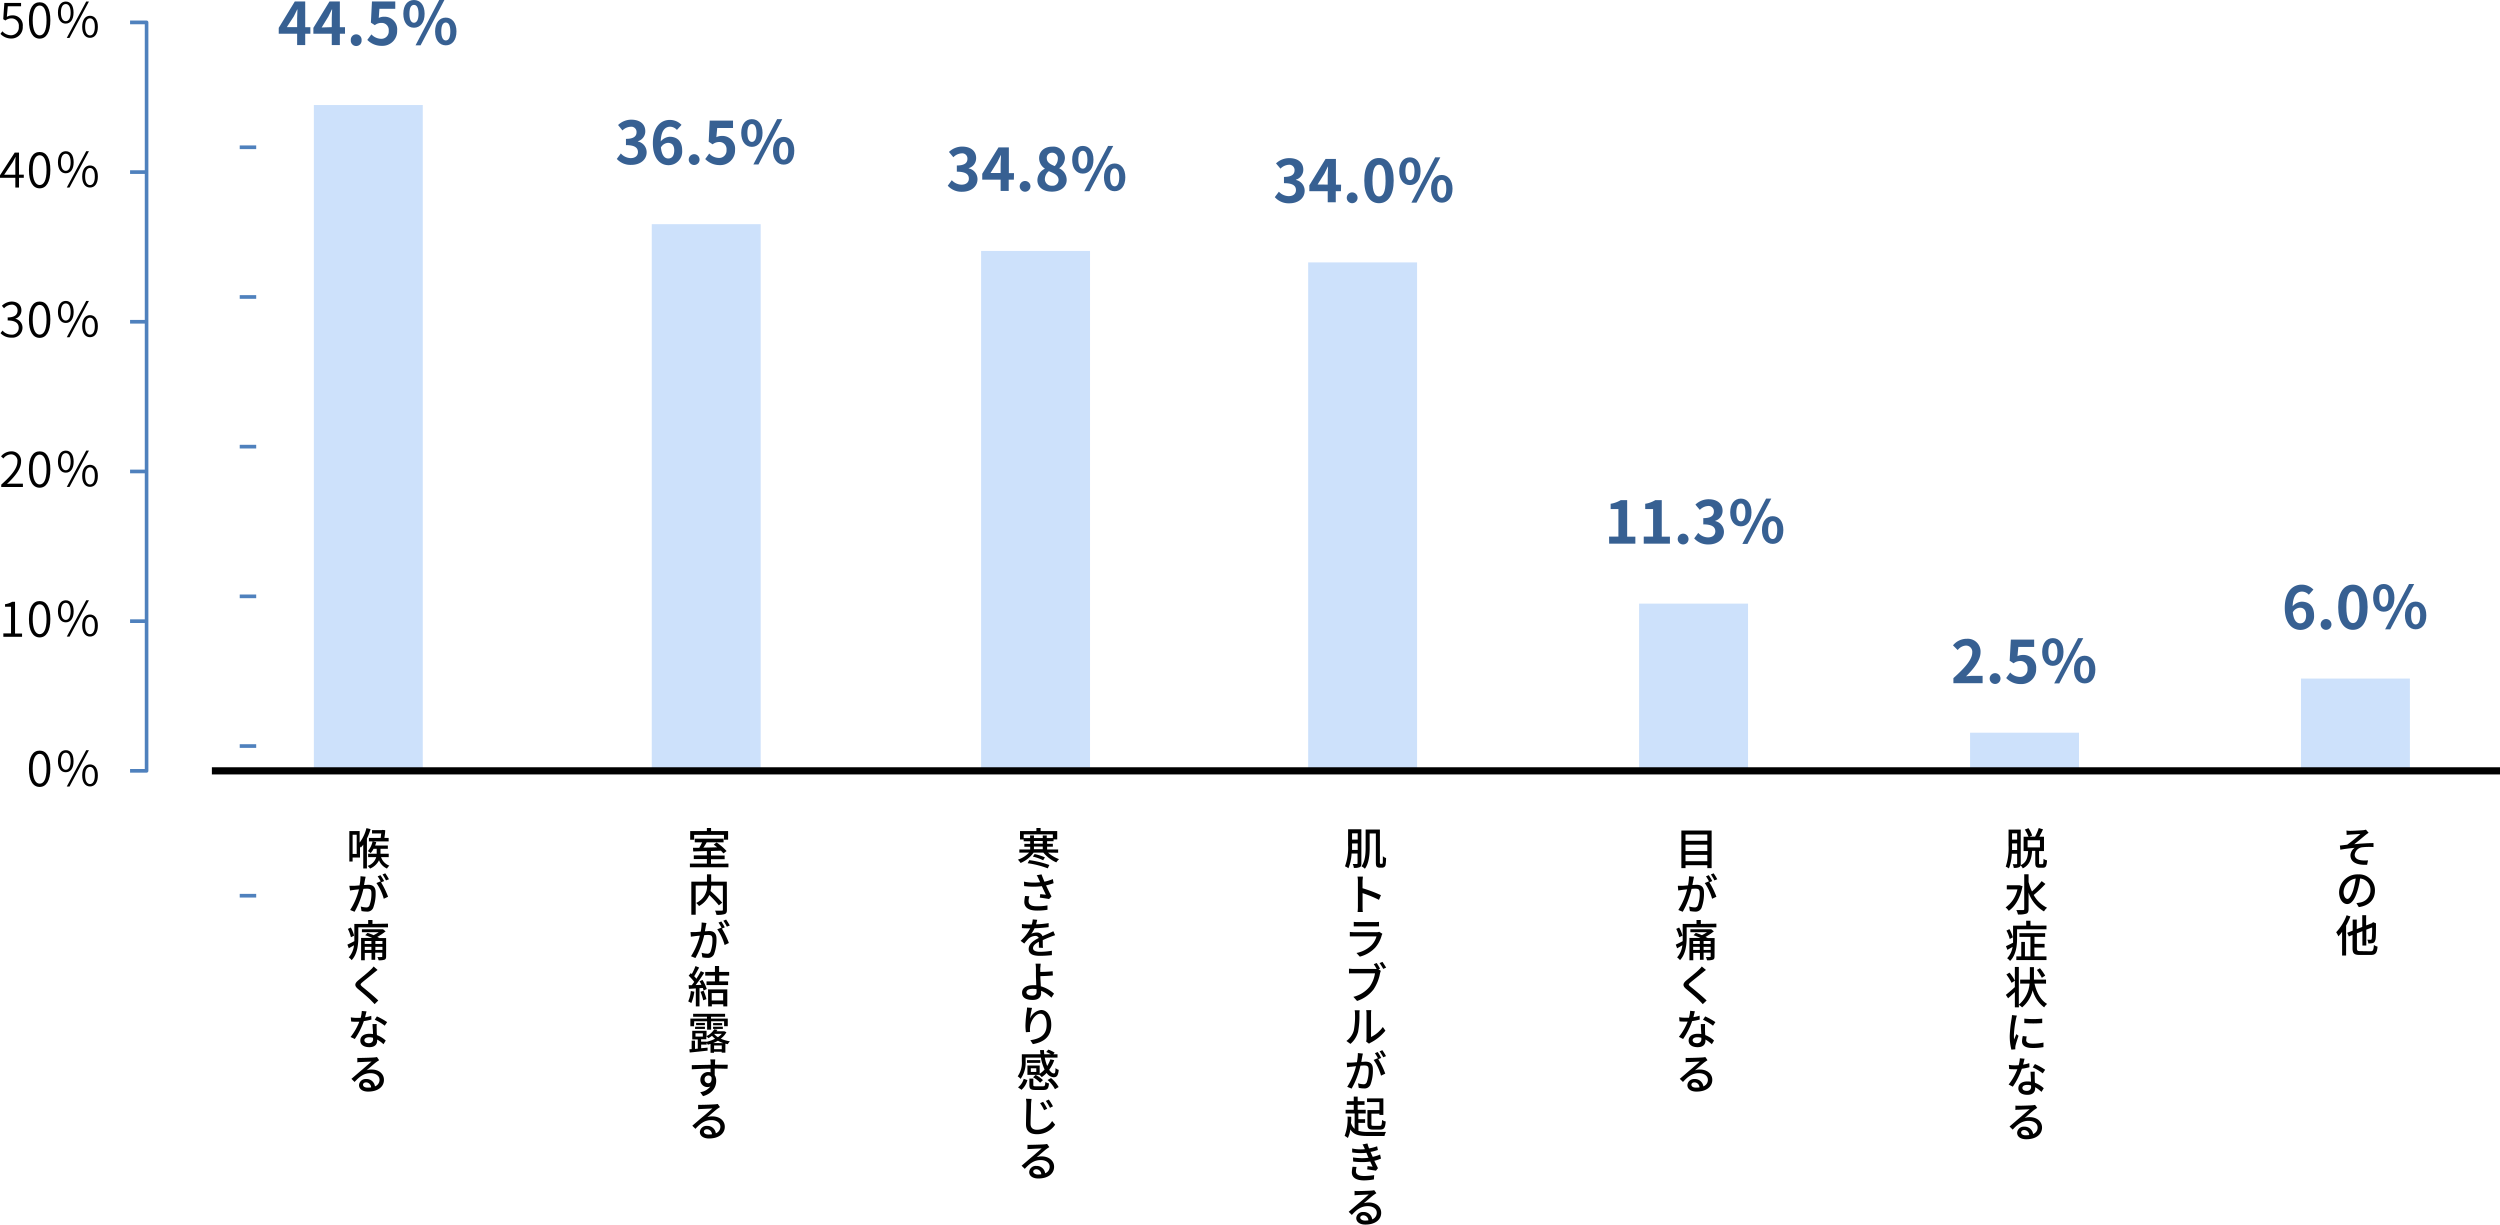 <svg xmlns="http://www.w3.org/2000/svg" viewBox="0 0 679.85 333.01"><defs><style>.cls-1{fill:#4f81bd;}.cls-2{fill:#376092;}.cls-3{fill:#cde1fb;}.cls-4{fill:#d8d8d9;}.cls-5{fill:none;stroke:#000;stroke-miterlimit:10;}</style></defs><g id="レイヤー_2" data-name="レイヤー 2"><g id="layout"><rect class="cls-1" x="65.19" y="243.08" width="4.48" height="1"/><rect class="cls-1" x="65.19" y="202.38" width="4.48" height="1"/><rect class="cls-1" x="65.19" y="161.67" width="4.48" height="1"/><rect class="cls-1" x="65.19" y="120.96" width="4.48" height="1"/><rect class="cls-1" x="65.19" y="80.26" width="4.48" height="1"/><rect class="cls-1" x="65.19" y="39.55" width="4.48" height="1"/><path d="M7.87,209c0-3.3,1.13-4.88,2.92-4.88s2.9,1.6,2.9,4.88-1.12,5-2.9,5S7.87,212.37,7.87,209Zm4.79,0c0-2.78-.75-4-1.87-4s-1.9,1.25-1.9,4,.77,4.11,1.9,4.11S12.66,211.88,12.66,209Z"/><path d="M15.76,207c0-1.91.83-3,2.13-3S20,205,20,207s-.84,3-2.14,3S15.76,208.88,15.76,207Zm3.45,0c0-1.55-.53-2.31-1.32-2.31s-1.33.76-1.33,2.31.55,2.34,1.33,2.34S19.21,208.5,19.21,207Zm4.23-3h.74l-5.28,9.88h-.74Zm-1.09,6.87c0-1.92.83-3,2.13-3s2.13,1.07,2.13,3-.84,3-2.13,3S22.35,212.75,22.35,210.83Zm3.44,0c0-1.55-.52-2.32-1.31-2.32s-1.33.77-1.33,2.32.54,2.34,1.33,2.34S25.79,212.37,25.79,210.83Z"/><path class="cls-1" d="M39.85,210.12H35.37v-1h4V6.59h-4v-1h4.48a.5.5,0,0,1,.5.5V209.62A.5.5,0,0,1,39.85,210.12Z"/><path d="M.12,9.21l.53-.7A3.16,3.16,0,0,0,3,9.59,2.15,2.15,0,0,0,5.12,7.25,2,2,0,0,0,3.08,5a2.66,2.66,0,0,0-1.61.57L.88,5.21,1.18.79H5.73V1.7H2.12L1.86,4.59a2.82,2.82,0,0,1,1.48-.41A2.72,2.72,0,0,1,6.19,7.23a3.08,3.08,0,0,1-3.07,3.25A4,4,0,0,1,.12,9.21Z"/><path d="M7.87,5.51C7.87,2.21,9,.62,10.79.62s2.9,1.6,2.9,4.89-1.12,5-2.9,5S7.87,8.84,7.87,5.51Zm4.79,0c0-2.78-.75-4-1.87-4s-1.9,1.25-1.9,4,.77,4.11,1.9,4.11S12.66,8.34,12.66,5.51Z"/><path d="M15.76,3.42c0-1.91.83-3,2.13-3S20,1.51,20,3.42s-.84,3-2.14,3S15.76,5.34,15.76,3.42Zm3.45,0c0-1.55-.53-2.32-1.32-2.32s-1.33.77-1.33,2.32.55,2.34,1.33,2.34S19.21,5,19.21,3.42Zm4.23-3h.74L18.9,10.31h-.74ZM22.35,7.29c0-1.91.83-3,2.13-3s2.13,1.08,2.13,3-.84,3-2.13,3S22.35,9.21,22.35,7.29Zm3.44,0c0-1.55-.52-2.31-1.31-2.31s-1.33.76-1.33,2.31.54,2.34,1.33,2.34S25.79,8.84,25.79,7.29Z"/><path class="cls-2" d="M84.4,9.17H83v3.08H80.8V9.17h-5V7.57L80.17.4H83v7H84.4ZM80.8,7.38V5c0-.69.06-1.76.09-2.45h-.06c-.29.63-.61,1.28-.94,1.92L78,7.38Z"/><path class="cls-2" d="M93.82,9.17h-1.4v3.08h-2.2V9.17h-5V7.57L89.6.4h2.82v7h1.4Zm-3.6-1.79V5c0-.69.07-1.76.1-2.45h-.07c-.28.63-.6,1.28-.94,1.92l-1.84,3Z"/><path class="cls-2" d="M95.4,10.93a1.47,1.47,0,1,1,2.93,0,1.47,1.47,0,1,1-2.93,0Z"/><path class="cls-2" d="M99.88,10.85,101,9.35a3.71,3.71,0,0,0,2.61,1.2,2,2,0,0,0,2.1-2.18,1.92,1.92,0,0,0-2-2.14,2.82,2.82,0,0,0-1.78.62l-1.07-.7L101.15.4h6.34v2h-4.31L103,4.88a3.09,3.09,0,0,1,1.42-.33A3.43,3.43,0,0,1,108,8.31a4,4,0,0,1-4.14,4.16A5.41,5.41,0,0,1,99.88,10.85Z"/><path class="cls-2" d="M109.68,3.75c0-2.39,1.2-3.75,2.89-3.75s2.9,1.36,2.9,3.75-1.18,3.79-2.9,3.79S109.68,6.13,109.68,3.75Zm4.14,0c0-1.75-.54-2.42-1.25-2.42s-1.23.67-1.23,2.42.54,2.44,1.23,2.44S113.82,5.49,113.82,3.75ZM119.44,0h1.41l-6.48,12.33H113Zm-1.12,8.55c0-2.39,1.22-3.76,2.91-3.76s2.9,1.37,2.9,3.76-1.2,3.78-2.9,3.78S118.32,10.92,118.32,8.55Zm4.14,0c0-1.76-.52-2.42-1.23-2.42S120,6.79,120,8.55s.55,2.45,1.25,2.45S122.46,10.28,122.46,8.55Z"/><rect class="cls-3" x="85.35" y="28.56" width="29.62" height="181.06"/><path class="cls-2" d="M167.73,43.22l1.1-1.49A3.78,3.78,0,0,0,171.48,43c1.2,0,2-.6,2-1.65s-.69-1.89-3.26-1.89v-1.7c2.17,0,2.88-.75,2.88-1.81a1.41,1.41,0,0,0-1.59-1.48,3.37,3.37,0,0,0-2.24,1L168.08,34a5.25,5.25,0,0,1,3.56-1.46c2.28,0,3.84,1.12,3.84,3.16a2.79,2.79,0,0,1-2,2.7v.08a3,3,0,0,1,2.37,2.92c0,2.17-1.9,3.44-4.16,3.44A5.05,5.05,0,0,1,167.73,43.22Z"/><path class="cls-2" d="M184.08,35.33a2.55,2.55,0,0,0-1.82-.87c-1.36,0-2.48,1-2.58,4a3.44,3.44,0,0,1,2.44-1.27c2,0,3.39,1.19,3.39,3.73a3.71,3.71,0,0,1-3.71,4c-2.26,0-4.26-1.81-4.26-6,0-4.42,2.19-6.31,4.58-6.31a4.36,4.36,0,0,1,3.21,1.35Zm-.73,5.58c0-1.41-.66-2.06-1.68-2.06a2.35,2.35,0,0,0-1.94,1.25c.23,2.16,1,3,2,3S183.35,42.35,183.35,40.91Z"/><path class="cls-2" d="M187.3,43.33a1.47,1.47,0,1,1,1.45,1.54A1.47,1.47,0,0,1,187.3,43.33Z"/><path class="cls-2" d="M191.78,43.25l1.09-1.5a3.69,3.69,0,0,0,2.61,1.2,2,2,0,0,0,2.09-2.18,1.92,1.92,0,0,0-2-2.15,2.85,2.85,0,0,0-1.78.63l-1.07-.71L193,32.8h6.34v2h-4.3l-.23,2.51a3.14,3.14,0,0,1,1.43-.34,3.45,3.45,0,0,1,3.65,3.77,4,4,0,0,1-4.15,4.16A5.4,5.4,0,0,1,191.78,43.25Z"/><path class="cls-2" d="M201.57,36.14c0-2.38,1.2-3.74,2.9-3.74s2.9,1.36,2.9,3.74-1.19,3.8-2.9,3.8S201.57,38.53,201.57,36.14Zm4.15,0c0-1.74-.55-2.41-1.25-2.41s-1.23.67-1.23,2.41.54,2.45,1.23,2.45S205.72,37.89,205.72,36.14Zm5.61-3.74h1.41l-6.48,12.32h-1.39ZM210.21,41c0-2.39,1.22-3.77,2.92-3.77S216,38.56,216,41s-1.2,3.77-2.89,3.77S210.21,43.31,210.21,41Zm4.15,0c0-1.76-.53-2.42-1.23-2.42s-1.25.66-1.25,2.42.54,2.44,1.25,2.44S214.36,42.67,214.36,41Z"/><rect class="cls-3" x="177.24" y="60.96" width="29.62" height="148.67"/><path class="cls-2" d="M257.73,50.5l1.1-1.49a3.76,3.76,0,0,0,2.64,1.21c1.2,0,2-.59,2-1.64s-.69-1.89-3.27-1.89V45c2.18,0,2.88-.75,2.88-1.81a1.41,1.41,0,0,0-1.58-1.49,3.39,3.39,0,0,0-2.24,1.06l-1.2-1.44a5.23,5.23,0,0,1,3.55-1.46c2.29,0,3.84,1.12,3.84,3.15a2.81,2.81,0,0,1-2,2.71v.08a3,3,0,0,1,2.37,2.91c0,2.18-1.91,3.44-4.16,3.44A5,5,0,0,1,257.73,50.5Z"/><path class="cls-2" d="M275.71,48.85h-1.4v3.07h-2.2V48.85h-5v-1.6l4.42-7.17h2.82v7h1.4Zm-3.6-1.8V44.64c0-.69.07-1.76.1-2.45h-.06c-.29.62-.61,1.28-.95,1.92l-1.84,2.94Z"/><path class="cls-2" d="M277.3,50.61a1.46,1.46,0,1,1,1.45,1.53A1.47,1.47,0,0,1,277.3,50.61Z"/><path class="cls-2" d="M282.11,49a3.44,3.44,0,0,1,2-3.09v-.08A3.39,3.39,0,0,1,282.58,43c0-1.91,1.5-3.12,3.57-3.12A3.11,3.11,0,0,1,289.59,43a3.47,3.47,0,0,1-1.52,2.71v.08a3.45,3.45,0,0,1,2,3.17c0,1.79-1.58,3.16-4,3.16S282.11,50.83,282.11,49Zm5.75-.08c0-1.24-1.09-1.75-2.63-2.37a2.84,2.84,0,0,0-1.09,2.19,1.82,1.82,0,0,0,2,1.76A1.55,1.55,0,0,0,287.86,48.9Zm-.19-5.73a1.51,1.51,0,0,0-1.57-1.65A1.37,1.37,0,0,0,284.66,43c0,1.12.91,1.66,2.16,2.16A2.87,2.87,0,0,0,287.67,43.17Z"/><path class="cls-2" d="M291.57,43.42c0-2.38,1.2-3.74,2.89-3.74s2.9,1.36,2.9,3.74-1.18,3.79-2.9,3.79S291.57,45.81,291.57,43.42Zm4.14,0c0-1.74-.54-2.42-1.25-2.42s-1.23.68-1.23,2.42.55,2.45,1.23,2.45S295.71,45.17,295.71,43.42Zm5.62-3.74h1.41L296.26,52h-1.4Zm-1.12,8.54c0-2.38,1.22-3.76,2.91-3.76s2.9,1.38,2.9,3.76-1.2,3.78-2.9,3.78S300.21,50.59,300.21,48.22Zm4.15,0c0-1.76-.53-2.41-1.24-2.41s-1.24.65-1.24,2.41.54,2.45,1.24,2.45S304.36,50,304.36,48.22Z"/><rect class="cls-3" x="266.8" y="68.24" width="29.62" height="141.39"/><path class="cls-2" d="M346.67,53.61l1.11-1.48a3.77,3.77,0,0,0,2.64,1.21c1.2,0,2-.59,2-1.65s-.68-1.88-3.26-1.88v-1.7c2.18,0,2.88-.75,2.88-1.81a1.42,1.42,0,0,0-1.58-1.49,3.43,3.43,0,0,0-2.25,1.06L347,44.43A5.25,5.25,0,0,1,350.58,43c2.29,0,3.84,1.12,3.84,3.15a2.81,2.81,0,0,1-2,2.71v.08a3,3,0,0,1,2.37,2.91c0,2.18-1.9,3.44-4.16,3.44A5,5,0,0,1,346.67,53.61Z"/><path class="cls-2" d="M364.66,52h-1.41V55h-2.19V52h-5v-1.6l4.41-7.18h2.82v7h1.41Zm-3.6-1.8V47.76c0-.69.06-1.76.09-2.45h-.06c-.29.62-.61,1.28-.94,1.92l-1.85,2.94Z"/><path class="cls-2" d="M366.24,53.73a1.47,1.47,0,1,1,1.46,1.53A1.47,1.47,0,0,1,366.24,53.73Z"/><path class="cls-2" d="M371,49.07c0-4.1,1.6-6.1,4-6.1s4,2,4,6.1-1.6,6.19-4,6.19S371,53.15,371,49.07Zm5.79,0c0-3.31-.77-4.28-1.77-4.28s-1.8,1-1.8,4.28.77,4.35,1.8,4.35S376.8,52.4,376.8,49.07Z"/><path class="cls-2" d="M380.51,46.54c0-2.38,1.2-3.75,2.9-3.75s2.9,1.37,2.9,3.75-1.19,3.79-2.9,3.79S380.51,48.92,380.51,46.54Zm4.15,0c0-1.75-.55-2.42-1.25-2.42s-1.23.67-1.23,2.42.54,2.45,1.23,2.45S384.66,48.28,384.66,46.54Zm5.62-3.75h1.4L385.2,55.12h-1.39Zm-1.12,8.55c0-2.38,1.21-3.76,2.91-3.76S395,49,395,51.34s-1.2,3.78-2.9,3.78S389.16,53.71,389.16,51.34Zm4.14,0c0-1.76-.53-2.42-1.23-2.42s-1.25.66-1.25,2.42.54,2.45,1.25,2.45S393.3,53.07,393.3,51.34Z"/><path class="cls-2" d="M531.21,184.41c3.22-2.88,5.12-5.1,5.12-6.93a1.7,1.7,0,0,0-1.78-1.92,3.05,3.05,0,0,0-2.17,1.22l-1.28-1.28a4.8,4.8,0,0,1,3.76-1.79,3.48,3.48,0,0,1,3.73,3.65c0,2.14-1.78,4.45-3.94,6.56a18.58,18.58,0,0,1,1.92-.13h2.58v2h-7.94Z"/><path class="cls-2" d="M541.08,184.46a1.47,1.47,0,1,1,1.46,1.54A1.47,1.47,0,0,1,541.08,184.46Z"/><path class="cls-2" d="M545.56,184.38l1.09-1.5a3.69,3.69,0,0,0,2.61,1.2,2,2,0,0,0,2.1-2.18,1.91,1.91,0,0,0-2-2.14,2.82,2.82,0,0,0-1.78.62l-1.07-.7.32-5.75h6.34v2h-4.31l-.23,2.51a3.16,3.16,0,0,1,1.43-.33,3.44,3.44,0,0,1,3.65,3.76,4,4,0,0,1-4.15,4.16A5.4,5.4,0,0,1,545.56,184.38Z"/><path class="cls-2" d="M555.35,177.28c0-2.39,1.2-3.75,2.9-3.75s2.9,1.36,2.9,3.75-1.19,3.79-2.9,3.79S555.35,179.66,555.35,177.28Zm4.15,0c0-1.75-.54-2.42-1.25-2.42s-1.23.67-1.23,2.42.54,2.44,1.23,2.44S559.5,179,559.5,177.28Zm5.62-3.75h1.41L560,185.85h-1.39ZM564,182.08c0-2.39,1.21-3.76,2.91-3.76s2.9,1.37,2.9,3.76-1.2,3.77-2.9,3.77S564,184.45,564,182.08Zm4.14,0c0-1.76-.53-2.42-1.23-2.42s-1.25.66-1.25,2.42.55,2.45,1.25,2.45S568.14,183.81,568.14,182.08Z"/><rect class="cls-3" x="355.74" y="71.36" width="29.62" height="138.27"/><path class="cls-2" d="M437.57,145.93h2.54v-7.49H438V137a7.68,7.68,0,0,0,2.75-1h1.74v9.94h2.23v1.9h-7.12Z"/><path class="cls-2" d="M447,145.93h2.54v-7.49h-2.14V137a7.68,7.68,0,0,0,2.75-1h1.75v9.94h2.22v1.9H447Z"/><path class="cls-2" d="M456.24,146.52a1.47,1.47,0,1,1,1.45,1.54A1.47,1.47,0,0,1,456.24,146.52Z"/><path class="cls-2" d="M460.72,146.41l1.1-1.49a3.75,3.75,0,0,0,2.64,1.22c1.2,0,2-.6,2-1.65s-.69-1.89-3.27-1.89v-1.7c2.18,0,2.88-.75,2.88-1.81a1.42,1.42,0,0,0-1.58-1.49,3.39,3.39,0,0,0-2.24,1.06l-1.2-1.44a5.23,5.23,0,0,1,3.55-1.46c2.29,0,3.84,1.12,3.84,3.16a2.8,2.8,0,0,1-2,2.7v.08a3,3,0,0,1,2.37,2.92c0,2.17-1.91,3.44-4.16,3.44A5,5,0,0,1,460.72,146.41Z"/><path class="cls-2" d="M470.51,139.33c0-2.38,1.2-3.74,2.9-3.74s2.89,1.36,2.89,3.74-1.18,3.8-2.89,3.8S470.51,141.72,470.51,139.33Zm4.14,0c0-1.74-.54-2.41-1.24-2.41s-1.24.67-1.24,2.41.55,2.45,1.24,2.45S474.65,141.08,474.65,139.33Zm5.62-3.74h1.41l-6.48,12.32h-1.39Zm-1.12,8.55c0-2.39,1.22-3.77,2.92-3.77s2.89,1.38,2.89,3.77-1.2,3.77-2.89,3.77S479.15,146.5,479.15,144.14Zm4.15,0c0-1.76-.53-2.42-1.23-2.42s-1.25.66-1.25,2.42.54,2.44,1.25,2.44S483.3,145.86,483.3,144.14Z"/><rect class="cls-3" x="445.74" y="164.15" width="29.62" height="45.48"/><rect class="cls-3" x="535.74" y="199.25" width="29.62" height="10.37"/><path class="cls-2" d="M627.86,161.74a2.54,2.54,0,0,0-1.82-.86c-1.36,0-2.48,1-2.58,4a3.47,3.47,0,0,1,2.44-1.26c2,0,3.39,1.18,3.39,3.73a3.71,3.71,0,0,1-3.71,3.95c-2.26,0-4.26-1.81-4.26-6,0-4.42,2.19-6.31,4.58-6.31a4.39,4.39,0,0,1,3.21,1.34Zm-.73,5.59c0-1.41-.66-2.07-1.68-2.07a2.35,2.35,0,0,0-1.94,1.25c.23,2.16,1,3,2,3S627.13,168.77,627.13,167.33Z"/><path class="cls-2" d="M631.08,169.75a1.47,1.47,0,1,1,1.45,1.53A1.47,1.47,0,0,1,631.08,169.75Z"/><path class="cls-2" d="M635.85,165.09c0-4.1,1.6-6.1,4-6.1s4,2,4,6.1-1.61,6.19-4,6.19S635.85,169.17,635.85,165.09Zm5.79,0c0-3.32-.77-4.28-1.78-4.28s-1.79,1-1.79,4.28.77,4.35,1.79,4.35S641.64,168.42,641.64,165.09Z"/><path class="cls-2" d="M645.35,162.56c0-2.39,1.2-3.75,2.9-3.75s2.89,1.36,2.89,3.75-1.18,3.79-2.89,3.79S645.35,164.94,645.35,162.56Zm4.15,0c0-1.75-.55-2.42-1.25-2.42s-1.24.67-1.24,2.42.55,2.45,1.24,2.45S649.5,164.3,649.5,162.56Zm5.61-3.75h1.41L650,171.14h-1.39ZM654,167.36c0-2.38,1.22-3.76,2.92-3.76s2.89,1.38,2.89,3.76-1.2,3.78-2.89,3.78S654,169.73,654,167.36Zm4.15,0c0-1.76-.53-2.42-1.23-2.42s-1.25.66-1.25,2.42.54,2.45,1.25,2.45S658.14,169.09,658.14,167.36Z"/><rect class="cls-3" x="625.73" y="184.53" width="29.62" height="25.09"/><rect class="cls-4" x="58.12" y="209.15" width="621.23" height="0.95"/><rect class="cls-5" x="58.12" y="209.15" width="621.23" height="0.95"/><rect class="cls-1" x="35.37" y="168.42" width="4.48" height="1"/><rect class="cls-1" x="35.37" y="127.71" width="4.48" height="1"/><rect class="cls-1" x="35.37" y="87" width="4.48" height="1"/><rect class="cls-1" x="35.37" y="46.3" width="4.48" height="1"/><path d="M.91,172.25H3V165H1.37v-.69a5.46,5.46,0,0,0,1.92-.65h.8v8.63H6v.88H.91Z"/><path d="M7.87,168.34c0-3.3,1.13-4.89,2.92-4.89s2.9,1.6,2.9,4.89-1.12,5-2.9,5S7.87,171.67,7.87,168.34Zm4.79,0c0-2.78-.75-4-1.87-4s-1.9,1.25-1.9,4,.77,4.11,1.9,4.11S12.66,171.17,12.66,168.34Z"/><path d="M15.76,166.24c0-1.91.83-3,2.13-3s2.14,1.08,2.14,3-.84,3-2.14,3S15.76,168.17,15.76,166.24Zm3.45,0c0-1.54-.53-2.31-1.32-2.31s-1.33.77-1.33,2.31.55,2.34,1.33,2.34S19.21,167.79,19.21,166.24Zm4.23-3h.74l-5.28,9.88h-.74Zm-1.09,6.87c0-1.91.83-3,2.13-3s2.13,1.08,2.13,3-.84,3-2.13,3S22.35,172,22.35,170.12Zm3.44,0c0-1.55-.52-2.32-1.31-2.32s-1.33.77-1.33,2.32.54,2.34,1.33,2.34S25.79,171.67,25.79,170.12Z"/><path d="M.34,131.79c3-2.65,4.39-4.58,4.39-6.23a1.74,1.74,0,0,0-1.81-2,2.75,2.75,0,0,0-2,1.13l-.63-.6A3.63,3.63,0,0,1,3,122.74a2.57,2.57,0,0,1,2.73,2.78c0,1.93-1.51,3.89-3.83,6.08a13.82,13.82,0,0,1,1.56-.08H6.23v.91H.34Z"/><path d="M7.87,127.63c0-3.3,1.13-4.89,2.92-4.89s2.9,1.6,2.9,4.89-1.12,5-2.9,5S7.87,131,7.87,127.63Zm4.79,0c0-2.78-.75-4-1.87-4s-1.9,1.25-1.9,4,.77,4.11,1.9,4.11S12.66,130.46,12.66,127.63Z"/><path d="M15.76,125.54c0-1.91.83-3,2.13-3s2.14,1.08,2.14,3-.84,3-2.14,3S15.76,127.46,15.76,125.54Zm3.45,0c0-1.55-.53-2.32-1.32-2.32s-1.33.77-1.33,2.32.55,2.34,1.33,2.34S19.21,127.08,19.21,125.54Zm4.23-3h.74l-5.28,9.88h-.74Zm-1.09,6.86c0-1.91.83-3,2.13-3s2.13,1.08,2.13,3-.84,3-2.13,3S22.35,131.34,22.35,129.41Zm3.44,0c0-1.55-.52-2.31-1.31-2.31s-1.33.76-1.33,2.31.54,2.34,1.33,2.34S25.79,131,25.79,129.41Z"/><path d="M.14,90.59l.55-.69A3.2,3.2,0,0,0,3.09,91a1.82,1.82,0,0,0,2-1.85c0-1.18-.8-2-3-2v-.83c2,0,2.68-.82,2.68-1.88a1.53,1.53,0,0,0-1.67-1.59,2.91,2.91,0,0,0-2,1l-.59-.69A4,4,0,0,1,3.12,82c1.56,0,2.7.86,2.7,2.37a2.35,2.35,0,0,1-1.7,2.31v0a2.47,2.47,0,0,1,2,2.44,2.73,2.73,0,0,1-3,2.7A3.92,3.92,0,0,1,.14,90.59Z"/><path d="M7.87,86.92C7.87,83.62,9,82,10.79,82s2.9,1.59,2.9,4.88-1.12,5-2.9,5S7.87,90.25,7.87,86.92Zm4.79,0c0-2.78-.75-4-1.87-4s-1.9,1.25-1.9,4S9.66,91,10.79,91,12.66,89.76,12.66,86.92Z"/><path d="M15.76,84.83c0-1.91.83-3,2.13-3s2.14,1.08,2.14,3-.84,3-2.14,3S15.76,86.75,15.76,84.83Zm3.45,0c0-1.55-.53-2.31-1.32-2.31s-1.33.76-1.33,2.31.55,2.34,1.33,2.34S19.21,86.38,19.21,84.83Zm4.23-3h.74L18.9,91.72h-.74ZM22.35,88.7c0-1.91.83-3,2.13-3s2.13,1.08,2.13,3-.84,3-2.13,3S22.35,90.63,22.35,88.7Zm3.44,0c0-1.54-.52-2.31-1.31-2.31s-1.33.77-1.33,2.31S23.69,91,24.48,91,25.79,90.25,25.79,88.7Z"/><path d="M6.47,48.36H5.17V51h-1V48.36H0v-.69L4,41.5H5.17v6h1.3Zm-2.3-.84v-3.1c0-.47,0-1.22.08-1.69H4.19c-.24.46-.5.93-.76,1.38l-2.3,3.41Z"/><path d="M7.87,46.22c0-3.31,1.13-4.89,2.92-4.89s2.9,1.6,2.9,4.89-1.12,5-2.9,5S7.87,49.54,7.87,46.22Zm4.79,0c0-2.79-.75-4-1.87-4s-1.9,1.24-1.9,4,.77,4.1,1.9,4.1S12.66,49.05,12.66,46.22Z"/><path d="M15.76,44.12c0-1.91.83-3,2.13-3s2.14,1.08,2.14,3-.84,3-2.14,3S15.76,46.05,15.76,44.12Zm3.45,0c0-1.54-.53-2.31-1.32-2.31s-1.33.77-1.33,2.31.55,2.34,1.33,2.34S19.21,45.67,19.21,44.12Zm4.23-3h.74L18.9,51h-.74ZM22.35,48c0-1.91.83-3,2.13-3s2.13,1.08,2.13,3-.84,3-2.13,3S22.35,49.92,22.35,48Zm3.44,0c0-1.55-.52-2.32-1.31-2.32s-1.33.77-1.33,2.32.54,2.34,1.33,2.34S25.79,49.54,25.79,48Z"/><path d="M100.78,225.47a17.53,17.53,0,0,1-1,2.55v8.15h-1V229.7a6.55,6.55,0,0,1-.68.79l-.2-.3v3H95.89v1.1H95V226h2.8v3.13a10.73,10.73,0,0,0,1.85-3.93ZM97,227H95.89v5.21H97Zm6.63,6.09a3.69,3.69,0,0,0,2.25,2.31,3.52,3.52,0,0,0-.64.8,4.14,4.14,0,0,1-2.17-2.26,4.77,4.77,0,0,1-2.44,2.26,3.27,3.27,0,0,0-.67-.73,3.55,3.55,0,0,0,2.35-2.38h-2.2v-.93h2.33v-1.33h-.86a4.87,4.87,0,0,1-.79,1.15,6.26,6.26,0,0,0-.74-.53,6.18,6.18,0,0,0,1.27-2.64l1,.2c-.08.3-.18.6-.3.92h3.45v.9h-2v1.33h2.24v.93Zm2.06-4.28h-5.37v-.95h3.2c.06-.39.1-.82.15-1.2h-2.5v-.92h2.65l.17-.06.76.08c0,.69-.12,1.43-.21,2.1h1.15Z"/><path d="M99.43,238.42c-.05.26-.12.55-.17.8s-.16.91-.27,1.45c.48,0,.9-.06,1.16-.06,1.12,0,2,.47,2,2.09a11.19,11.19,0,0,1-.67,4.2,1.73,1.73,0,0,1-1.79,1,7.48,7.48,0,0,1-1.38-.15l-.2-1.24a5.81,5.81,0,0,0,1.43.25.87.87,0,0,0,.94-.55,9.12,9.12,0,0,0,.52-3.39c0-1-.44-1.15-1.18-1.15-.24,0-.62,0-1,.06a23.35,23.35,0,0,1-2.4,6.22l-1.2-.49a18.28,18.28,0,0,0,2.4-5.61c-.53.06-1,.1-1.27.14s-.83.11-1.15.17L95,240.89c.38,0,.73,0,1.11,0s1-.06,1.66-.12a12.26,12.26,0,0,0,.26-2.49Zm4.19,1.52a22.37,22.37,0,0,1,1.91,3.92l-1.17.55a13.43,13.43,0,0,0-2-4.27l1.11-.46.17.22a13.29,13.29,0,0,0-.94-1.59l.77-.31a17.26,17.26,0,0,1,1,1.6Zm1.35-.52a14.52,14.52,0,0,0-.94-1.62l.74-.31a15.63,15.63,0,0,1,1,1.61Z"/><path d="M105.51,251.18v1H97.44V255c0,1.85-.25,4.46-1.81,6.1a3.74,3.74,0,0,0-.79-.75,6,6,0,0,0,1.43-3.3c-.48.29-1,.58-1.42.83l-.38-1c.5-.22,1.17-.55,1.89-.94,0-.32,0-.62,0-.92v-3.77h3.76v-1.07h1.17v1.07Zm-10.08,3.69a9.53,9.53,0,0,0-.83-2.26l.8-.38a8.57,8.57,0,0,1,.9,2.21ZM105,260.1c0,.49-.11.74-.45.88a4.36,4.36,0,0,1-1.59.16,4.09,4.09,0,0,0-.31-.89,8.15,8.15,0,0,0,1.1,0c.16,0,.2,0,.2-.18v-1h-1.92V261h-1v-1.86H99.2v2h-1v-6.08h3a19.23,19.23,0,0,0-1.88-.74l.62-.62a15.3,15.3,0,0,1,1.66.61,10,10,0,0,0,1.38-.81H98.42v-.79H104l.16,0,.7.55a13.4,13.4,0,0,1-2.27,1.52l.62.32H105Zm-5.82-4.21v.8H101v-.8Zm1.82,2.43v-.84H99.2v.84Zm3-2.43h-1.92v.8H104Zm0,2.43v-.84h-1.92v.84Z"/><path d="M102.68,263.77c-.3.22-.67.53-.9.71-.78.66-2.38,1.91-3.2,2.6-.67.57-.67.72,0,1.3,1,.81,3.15,2.58,4.29,3.69l-1,1c-.29-.33-.62-.65-.9-.94-.64-.69-2.51-2.27-3.58-3.16s-1-1.52.09-2.42c.88-.74,2.57-2.07,3.35-2.87a4.92,4.92,0,0,0,.77-.86Z"/><path d="M101,277.26a16.51,16.51,0,0,1-2.06.42,19.88,19.88,0,0,1-2.46,4.87L95.33,282a15.86,15.86,0,0,0,2.38-4.15l-.82,0c-.47,0-1,0-1.4-.07l-.09-1.12a8.85,8.85,0,0,0,1.48.14c.38,0,.78,0,1.19,0a8.92,8.92,0,0,0,.32-1.88l1.28.12c-.09.39-.24,1-.41,1.61a12.43,12.43,0,0,0,1.7-.4Zm1.44,1.21a12.52,12.52,0,0,0,0,1.37c0,.37,0,1,.07,1.65a7.52,7.52,0,0,1,2.39,1.48l-.61,1a9.25,9.25,0,0,0-1.73-1.28v.3c0,1-.6,1.78-2.13,1.78-1.35,0-2.44-.58-2.44-1.78s1-1.86,2.44-1.86a5.15,5.15,0,0,1,1,.08c0-.9-.11-1.95-.13-2.72Zm-1,3.74a4.05,4.05,0,0,0-1.06-.14c-.77,0-1.29.32-1.29.8s.41.82,1.2.82,1.17-.49,1.17-1.08A3,3,0,0,0,101.42,282.21Zm3.18-3.28a13.22,13.22,0,0,0-2.72-1.62l.6-.91a19.27,19.27,0,0,1,2.78,1.55Z"/><path d="M103.1,288.31l-.72.48c-.59.43-1.87,1.57-2.68,2.26a4,4,0,0,1,1.32-.21c2,0,3.39,1.15,3.39,2.82,0,1.87-1.63,3.19-4.31,3.19-1.53,0-2.47-.73-2.47-1.76a1.8,1.8,0,0,1,1.93-1.66,2.3,2.3,0,0,1,2.41,2,1.89,1.89,0,0,0,1.24-1.78c0-1.07-1-1.81-2.46-1.81-1.79,0-3,.94-4.32,2.39l-.86-.85c.9-.76,2.31-2,3-2.56l2.46-2.14-3,.14c-.3,0-.61,0-.86.09l0-1.22a7.4,7.4,0,0,0,.94,0c.58,0,3-.07,3.65-.13a4.56,4.56,0,0,0,.75-.11Zm-2.18,7.4a1.4,1.4,0,0,0-1.36-1.37c-.49,0-.84.28-.84.64,0,.52.51.79,1.28.79A6.77,6.77,0,0,0,100.92,295.71Z"/><path d="M198.09,234.85v1H187.61v-1h4.62v-1.23h-3.56v-1h3.56v-1.19l-3.72.12-.06-1,1.7,0a13.11,13.11,0,0,0,.78-1.48h-2v-1h7.84v1h-4.6c-.27.48-.59,1-.89,1.44l3.75-.09c-.32-.25-.64-.51-.94-.72l.78-.59a14.61,14.61,0,0,1,2.71,2.32l-.85.65a10.05,10.05,0,0,0-.68-.75l-2.7.1v1.23h3.71v1h-3.71v1.23Zm-9.32-6.49h-1.08V226h4.54v-.83h1.14V226H198v2.34h-1.13v-1.31h-8.1Z"/><path d="M197.68,247.4c0,.66-.15,1-.6,1.17a6.36,6.36,0,0,1-2.24.21,4.85,4.85,0,0,0-.38-1.13c.78,0,1.59,0,1.82,0s.3-.07.3-.28v-6.54h-3.16a10.25,10.25,0,0,1-.2,1.48,33.94,33.94,0,0,1,3.18,3.16l-.91.73a28.2,28.2,0,0,0-2.61-2.81,6.42,6.42,0,0,1-2.79,3,3.65,3.65,0,0,0-.79-.84,5.07,5.07,0,0,0,3-4.73h-3.11v7.94H188v-9h4.25v-2h1.15v2h4.25Z"/><path d="M192.12,251c-.05.26-.12.55-.17.8s-.17.91-.27,1.45c.48,0,.9-.06,1.16-.06,1.12,0,2,.47,2,2.09a11.16,11.16,0,0,1-.67,4.2,1.74,1.74,0,0,1-1.79,1,7.38,7.38,0,0,1-1.38-.15l-.2-1.24a5.82,5.82,0,0,0,1.42.25.89.89,0,0,0,1-.55,9.12,9.12,0,0,0,.52-3.39c0-1-.45-1.15-1.18-1.15-.24,0-.62,0-1.05.06a23.35,23.35,0,0,1-2.4,6.22l-1.2-.49a18.28,18.28,0,0,0,2.4-5.61c-.53.06-1,.1-1.27.14s-.83.11-1.16.17l-.1-1.27c.38,0,.73,0,1.11,0s1-.06,1.66-.12a13.87,13.87,0,0,0,.26-2.49Zm4.19,1.52a22.29,22.29,0,0,1,1.9,3.92l-1.16.55a13.43,13.43,0,0,0-2-4.27l1.11-.46a2.39,2.39,0,0,0,.16.22,13.22,13.22,0,0,0-.93-1.59l.77-.31a17.16,17.16,0,0,1,.94,1.6Zm1.35-.52a13.19,13.19,0,0,0-.95-1.62l.75-.31a17.64,17.64,0,0,1,1,1.61Z"/><path d="M188.82,269.68a11.14,11.14,0,0,1-.83,3.1,6.08,6.08,0,0,0-.84-.46,8.32,8.32,0,0,0,.71-2.82Zm2.2-3.21a10.74,10.74,0,0,1,1.17,2.48l-.85.42a6,6,0,0,0-.22-.7l-.9.06v4.95h-1v-4.89l-1.87.12-.09-1,.86,0c.21-.26.44-.57.67-.9a13.63,13.63,0,0,0-1.51-1.68l.57-.7.28.25a13.83,13.83,0,0,0,1-2.17l1,.41c-.44.78-.92,1.69-1.35,2.35.23.24.43.48.6.69a21.58,21.58,0,0,0,1.2-2.07l.94.43c-.68,1.07-1.55,2.35-2.34,3.36l1.57-.07a8.4,8.4,0,0,0-.51-.94Zm.31,2.95a13.21,13.21,0,0,1,.78,2.29l-.88.31a13.3,13.3,0,0,0-.74-2.31Zm4.26-4.11v1.57H198v1h-5.87v-1h2.29v-1.57h-2.64v-1h2.64v-1.62h1.13v1.62h2.74v1Zm-3.05,3.75h5.24v4.62h-1.09v-.57h-3.11v.57h-1Zm1,1v2h3.11v-2Z"/><path d="M197.54,280.7a5.34,5.34,0,0,1-1.53,1.75,9.55,9.55,0,0,0,2.48.73,3.77,3.77,0,0,0-.58.78l-.65-.15v2.46h-1V286h-2.09v.29h-.95v-2.41c-.24.08-.5.16-.74.22a3.61,3.61,0,0,0-.31-.5v.46h-1.5v1l1.75-.16,0,.81c-1.73.19-3.54.39-4.85.51l-.11-.88.63-.05V283H189v2.24l.75-.07v-2.51h-1.5v-2.35h3.89v1.46a5.16,5.16,0,0,0,2.1-1.88l.86.16c-.08.13-.18.27-.27.4h2l.16,0Zm-8.8-1.61h-1V277h4.51v-.5h-3.76v-.81h8.69v.81h-3.84v.5h4.57v2.06h-1v-1.33h-3.53V280h-1.09v-2.28h-3.51Zm.3.12h2.66v.6H189Zm.09,2.69h2V281h-2Zm2.56-3.72v.6H189.3v-.6Zm.5,5.12a9.82,9.82,0,0,0,2.27-.83,5.32,5.32,0,0,1-.84-.8,6.24,6.24,0,0,1-1,.66,2.44,2.44,0,0,0-.54-.52v.81h-1.43v.66h1.5Zm1.72-4.09h2.66v.6h-2.66Zm2.46-1v.6h-2.45v-.6Zm.3,5.45a9,9,0,0,1-1.44-.65,8.41,8.41,0,0,1-1.31.65Zm-2.44-2.52,0,.06a4.35,4.35,0,0,0,1,.85,4.65,4.65,0,0,0,1.05-.91Zm2.05,4.17v-1h-2.09v1Z"/><path d="M197.84,290.64c-.68,0-1.79-.06-3.48-.06,0,.62,0,1.28,0,1.81a2.82,2.82,0,0,1,.4,1.55c0,1.56-.81,3.34-3.57,4.15l-.77-1.08a4.26,4.26,0,0,0,2.76-1.56,1.88,1.88,0,0,1-.8.17,1.92,1.92,0,0,1-1.92-2,2.09,2.09,0,0,1,2.16-2.09,3,3,0,0,1,.61.07v-1c-1.78,0-3.66.1-5.1.19l0-1.14c1.3,0,3.47-.07,5.12-.09,0-.27,0-.48,0-.61a6.84,6.84,0,0,0-.1-.86h1.35l-.06.86c0,.14,0,.34,0,.6h3.47Zm-5.25,3.95c.61,0,1-.48.91-1.58a.92.92,0,0,0-.89-.54,1,1,0,0,0-1,1.1A1,1,0,0,0,192.59,294.59Z"/><path d="M195.79,301.06c-.24.16-.5.32-.72.48-.59.43-1.87,1.57-2.69,2.25a4.41,4.41,0,0,1,1.32-.2c2,0,3.4,1.15,3.4,2.82,0,1.87-1.63,3.19-4.31,3.19-1.53,0-2.47-.74-2.47-1.77a1.79,1.79,0,0,1,1.93-1.65,2.3,2.3,0,0,1,2.41,2,1.9,1.9,0,0,0,1.24-1.77c0-1.08-1.05-1.81-2.46-1.81-1.79,0-3,.93-4.32,2.38l-.86-.85c.9-.75,2.31-2,3-2.55s1.89-1.63,2.46-2.15l-3,.15a7.59,7.59,0,0,0-.87.08l0-1.21c.29,0,.64,0,.93,0,.59,0,3-.08,3.66-.14a4.58,4.58,0,0,0,.74-.1Zm-2.18,7.4a1.39,1.39,0,0,0-1.36-1.37c-.49,0-.84.27-.84.63,0,.52.51.8,1.27.8A8.9,8.9,0,0,0,193.61,308.46Z"/><path d="M285,231.85a9.32,9.32,0,0,0,3,1.79,4.21,4.21,0,0,0-.75.88,9.51,9.51,0,0,1-3.52-2.67h-2.65a8.23,8.23,0,0,1-3.55,2.83,4.18,4.18,0,0,0-.73-.9,7.55,7.55,0,0,0,3.06-1.93h-2.66V231h2.95v-.74h-1.59v-.77h1.59v-.72h-1.77v-.48h-1V226h4.46v-.84h1.14V226h4.52v2.27h-1v.48h-1.75v.72h1.56v.77h-1.56V231h3v.9Zm-4.88-3.95v-.7h1.05v.7h2.4v-.7h1.08v.7h1.66v-1h-7.92v1Zm-.21,6a27.7,27.7,0,0,1,5.45,1.33l-.44.91a24.9,24.9,0,0,0-5.46-1.4Zm1.44-1.65a13.85,13.85,0,0,1,2.81.91l-.49.78a13.24,13.24,0,0,0-2.79-1Zm-.18-2.82h2.4v-.72h-2.4Zm0,1.51h2.4v-.74h-2.4Z"/><path d="M286.51,240.18a20.1,20.1,0,0,1-2.05.6c.43.91,1,2.1,1.49,3l-.66.7c-.57-.1-1.72-.28-2.52-.38l.11-.95,1.53.16c-.29-.61-.74-1.56-1.09-2.33a18.12,18.12,0,0,1-2.41.15c-.76,0-1.78-.1-2.4-.16l-.06-1.22a12.87,12.87,0,0,0,2.41.27,17.91,17.91,0,0,0,2-.09c-.14-.33-.28-.61-.41-.91a5.31,5.31,0,0,0-.53-1l1.31-.25c.27.76.51,1.32.79,2a11.24,11.24,0,0,0,2.29-.72Zm-6.58,3.55a5.13,5.13,0,0,0-.22,1.22c0,1,.54,1.5,2.24,1.5a13,13,0,0,0,2.9-.24l0,1.2a17.14,17.14,0,0,1-2.87.21c-2.24,0-3.43-.83-3.43-2.36a8.2,8.2,0,0,1,.22-1.61Z"/><path d="M282.52,257.71c0-.4,0-1.06,0-1.62-1,.55-1.6,1.08-1.6,1.75s.74,1,1.92,1a19.09,19.09,0,0,0,3.21-.3l0,1.2c-.84.09-2.19.19-3.23.19-1.74,0-3.08-.4-3.08-1.85s1.39-2.32,2.73-3a.91.91,0,0,0-.95-.56,2.93,2.93,0,0,0-1.91.82,15.1,15.1,0,0,0-1.07,1.25l-1-.74a11.9,11.9,0,0,0,2.63-3.4h-.35c-.47,0-1.28,0-1.92-.07v-1.09a17.18,17.18,0,0,0,2,.13h.67a6.38,6.38,0,0,0,.28-1.4l1.21.11c-.07.31-.17.74-.32,1.24a25.38,25.38,0,0,0,3.43-.34v1.09a38.07,38.07,0,0,1-3.83.31,8.2,8.2,0,0,1-.89,1.51,3.44,3.44,0,0,1,1.49-.35,1.53,1.53,0,0,1,1.55,1c.71-.34,1.31-.59,1.87-.84l1.09-.51.47,1.08c-.31.1-.83.28-1.18.42-.6.23-1.35.53-2.17.92,0,.66,0,1.58.05,2.12Z"/><path d="M286.32,265.27c-1,.1-2.45.16-3.4.18,0,.73.08,1.8.12,2.76a9,9,0,0,1,3.59,2l-.71,1.1a8.45,8.45,0,0,0-2.8-1.88c0,.24,0,.45,0,.62,0,1-.57,1.87-2.29,1.87s-2.89-.52-2.89-2c0-1.13,1-2,3-2a7.77,7.77,0,0,1,.85,0c0-.93-.08-2-.08-2.61s0-1.52,0-2a8.33,8.33,0,0,0-.11-1.25H283c0,.29-.08.84-.11,1.25v1c.94,0,2.35-.07,3.36-.19ZM281.88,269a6.22,6.22,0,0,0-1.05-.1c-1.07,0-1.7.37-1.7.95s.63.89,1.6.89c.81,0,1.16-.35,1.16-1.14C281.89,269.48,281.89,269.28,281.88,269Z"/><path d="M280.65,274.09a18.79,18.79,0,0,0-.52,2.87,3.72,3.72,0,0,1,3-2.3c1.57,0,2.75,1.55,2.75,4,0,3.25-2,4.74-5,5.28l-.69-1.07c2.54-.38,4.44-1.33,4.44-4.2,0-1.81-.61-3-1.71-3-1.42,0-2.7,2.08-2.79,3.61a5.13,5.13,0,0,0,0,1.34l-1.14.08a14.37,14.37,0,0,1-.13-1.88,31.1,31.1,0,0,1,.34-3.75,9.37,9.37,0,0,0,.09-1.09Z"/><path d="M286.69,288.3a9.82,9.82,0,0,1-1.38,2.61c.41.64.86,1,1.27,1s.4-.41.46-1.45a2.81,2.81,0,0,0,.87.49c-.16,1.57-.54,2-1.39,2a2.5,2.5,0,0,1-1.89-1.18,8.83,8.83,0,0,1-1.33,1.14,6,6,0,0,0-.62-.61H279.4v-2.54h3.33V292a6.68,6.68,0,0,0,1.33-1.16,12,12,0,0,1-1-3.23h-4.15v1a7.66,7.66,0,0,1-1.36,4.78,4.42,4.42,0,0,0-.8-.7,6.42,6.42,0,0,0,1.13-4.11V286.7h5.06a10.47,10.47,0,0,1-.1-1.15h1.06a10.56,10.56,0,0,0,.08,1.15h1.8a7.82,7.82,0,0,0-1.27-.61l.56-.65a6.48,6.48,0,0,1,1.73.84l-.36.42h1.14v.9h-3.47a12.38,12.38,0,0,0,.66,2.28,7.54,7.54,0,0,0,.86-1.81Zm-9.85,7.39a4.39,4.39,0,0,0,1.55-2.32l1,.35a5.23,5.23,0,0,1-1.6,2.64Zm6.05-6.65h-3.61v-.75h3.61Zm.74,6.37c.49,0,.58-.14.64-1.19a2.86,2.86,0,0,0,1,.41c-.14,1.44-.46,1.78-1.54,1.78h-2.09c-1.37,0-1.71-.3-1.71-1.35v-1.74H281v1.73c0,.31.09.36.72.36Zm-1.82-4.9h-1.49v1h1.49Zm-.19,1.81a7.56,7.56,0,0,1,2,1.41l-.77.71a7.62,7.62,0,0,0-1.91-1.48Zm4.19.84a8.5,8.5,0,0,1,2.07,2.45l-1,.59a8.29,8.29,0,0,0-2-2.5Z"/><path d="M280.53,298.85c-.07.42-.11.91-.14,1.33,0,1.28-.14,3.8-.14,5.41,0,1.23.78,1.64,1.77,1.64a4.79,4.79,0,0,0,4.09-2.38l.83,1a5.94,5.94,0,0,1-4.93,2.59c-1.78,0-3-.76-3-2.69,0-1.64.11-4.47.11-5.6a7.09,7.09,0,0,0-.12-1.36Zm4.25,2.66-.85.39a10.68,10.68,0,0,0-1.09-1.91l.83-.36A21.16,21.16,0,0,1,284.78,301.51Zm1.57-.66-.82.41a12.53,12.53,0,0,0-1.13-1.87l.81-.37A16.27,16.27,0,0,1,286.35,300.85Z"/><path d="M285.35,311.94c-.24.17-.51.32-.72.48-.59.43-1.87,1.57-2.69,2.25a4.36,4.36,0,0,1,1.32-.2c1.95,0,3.39,1.15,3.39,2.82,0,1.87-1.63,3.19-4.3,3.19-1.54,0-2.47-.73-2.47-1.76a1.79,1.79,0,0,1,1.93-1.66,2.31,2.31,0,0,1,2.41,2,1.89,1.89,0,0,0,1.23-1.78c0-1.08-1-1.81-2.45-1.81-1.79,0-3,.94-4.32,2.39l-.87-.85c.9-.76,2.32-2,3-2.56l2.46-2.14c-.61,0-2.39.1-3,.14-.3,0-.61,0-.86.08l0-1.21a7.4,7.4,0,0,0,.94,0c.59,0,3-.07,3.66-.13a4.19,4.19,0,0,0,.74-.11Zm-2.19,7.4a1.38,1.38,0,0,0-1.35-1.37c-.49,0-.84.28-.84.64s.5.79,1.27.79A6.67,6.67,0,0,0,283.16,319.34Z"/><path d="M370.21,234.8c0,.55-.1.86-.43,1a3.61,3.61,0,0,1-1.61.22,3.61,3.61,0,0,0-.31-1.07c.48,0,.95,0,1.1,0s.21-.06.21-.23v-2.6h-1.62a12.42,12.42,0,0,1-.86,4,3.75,3.75,0,0,0-.94-.53,14.56,14.56,0,0,0,.85-5.8v-4.28h3.61Zm-1-3.67v-1.76h-1.53v.5c0,.38,0,.82,0,1.26Zm-1.53-4.51v1.7h1.53v-1.7Zm8.08,8.3c.07,0,.16,0,.19-.07s.09-.17.1-.42,0-.85,0-1.59a2.65,2.65,0,0,0,.88.5,14.38,14.38,0,0,1-.12,1.76.91.91,0,0,1-.36.67,1.09,1.09,0,0,1-.66.19h-.63a1.21,1.21,0,0,1-.74-.26c-.2-.2-.27-.46-.27-1.46v-7.58h-1.68v3.87c0,1.79-.17,4.22-1.3,5.71a4.46,4.46,0,0,0-.93-.66c1-1.37,1.13-3.41,1.13-5.05v-4.94h3.88v8.68a1.37,1.37,0,0,0,.06.59.25.25,0,0,0,.17.06Z"/><path d="M375,244.71a30.54,30.54,0,0,0-4.46-1.83v3.63c0,.36,0,1.08.08,1.5h-1.44a12,12,0,0,0,.09-1.5V239.7a7.58,7.58,0,0,0-.11-1.32h1.46c0,.4-.09.91-.09,1.32v1.85a37.75,37.75,0,0,1,5,1.88Z"/><path d="M375.93,253.94a3.61,3.61,0,0,0-.19.41,8.25,8.25,0,0,1-1.72,3.3,8.69,8.69,0,0,1-4.23,2.5l-.91-1A7.88,7.88,0,0,0,373,257a5.69,5.69,0,0,0,1.32-2.35h-6c-.29,0-.79,0-1.25,0v-1.22a12.18,12.18,0,0,0,1.25.07h6a1.85,1.85,0,0,0,.75-.11Zm-7.79-3.25a7.79,7.79,0,0,0,1.13.06h4.59a8.33,8.33,0,0,0,1.15-.06v1.23c-.3,0-.77,0-1.17,0h-4.57c-.38,0-.81,0-1.13,0Z"/><path d="M374.86,263.57l.64.44a3.89,3.89,0,0,0-.21.68,11.88,11.88,0,0,1-1.75,4.35,9.27,9.27,0,0,1-4.5,3.16l-1-1.12a8.3,8.3,0,0,0,4.41-2.75,8.58,8.58,0,0,0,1.47-3.65h-5.79c-.51,0-1,0-1.29.05v-1.32a12.85,12.85,0,0,0,1.29.09h5.73a2.28,2.28,0,0,0,.5,0,13.14,13.14,0,0,0-.78-1.3l.8-.32a17.09,17.09,0,0,1,.92,1.55Zm1.09-2c.28.42.73,1.13,1,1.56l-.79.35a14.42,14.42,0,0,0-1-1.58Z"/><path d="M366.14,283.08a5.32,5.32,0,0,0,2-2.81,20,20,0,0,0,.34-4.58,4.13,4.13,0,0,0-.09-.95h1.37a6,6,0,0,0-.08.94,23.76,23.76,0,0,1-.36,4.91,6.61,6.61,0,0,1-2.08,3.29Zm5.37.16a3.23,3.23,0,0,0,.1-.74v-6.86a5.58,5.58,0,0,0-.09-.94h1.38a7.51,7.51,0,0,0-.06.94V282a8.27,8.27,0,0,0,3.2-2.72l.71,1a12.34,12.34,0,0,1-4,3.25,2.63,2.63,0,0,0-.46.29Z"/><path d="M370.62,286.51c-.05.27-.12.55-.17.81s-.16.91-.27,1.45c.48,0,.9-.06,1.16-.06,1.12,0,2,.46,2,2.08a11.13,11.13,0,0,1-.67,4.2,1.74,1.74,0,0,1-1.79,1,6.61,6.61,0,0,1-1.38-.16l-.2-1.23a6.33,6.33,0,0,0,1.43.25.88.88,0,0,0,.94-.55,9.17,9.17,0,0,0,.52-3.4c0-1-.44-1.15-1.18-1.15-.24,0-.62,0-1.05.06a23.28,23.28,0,0,1-2.4,6.23l-1.2-.49a18.23,18.23,0,0,0,2.4-5.62l-1.27.15c-.3,0-.83.1-1.15.16l-.11-1.27a10.27,10.27,0,0,0,1.11,0c.39,0,1-.06,1.66-.12a13.76,13.76,0,0,0,.26-2.48Zm4.19,1.53a21.29,21.29,0,0,1,1.9,3.92l-1.16.55a13.23,13.23,0,0,0-2-4.27l1.11-.47.17.23a14.25,14.25,0,0,0-.94-1.6l.77-.31a16.19,16.19,0,0,1,.95,1.61Zm1.35-.52a12.48,12.48,0,0,0-1-1.62l.75-.31a15.29,15.29,0,0,1,1,1.61Z"/><path d="M369.42,307.52a7.91,7.91,0,0,0,2.5.29c.69,0,4.15,0,5,0a3.52,3.52,0,0,0-.43,1.11h-4.6c-2.29,0-3.75-.3-4.67-1.78a8.2,8.2,0,0,1-.69,2.33,5.53,5.53,0,0,0-.87-.59,13.09,13.09,0,0,0,.8-5.25l1,.07c0,.55,0,1.09-.08,1.61a3.5,3.5,0,0,0,1,1.66v-4.17h-2.45v-1h2.21v-1.34h-1.88v-1h1.88v-1.26h1.07v1.26h1.86v1h-1.86v1.34h2.18v1h-2v1.55h1.84v1h-1.84Zm5.7-7.83h-3.37v-1h4.44v4.51h-1.07v-.35h-2.18v2.86c0,.39.08.45.62.45h1.64c.5,0,.57-.21.63-1.6a3.07,3.07,0,0,0,1,.42c-.13,1.74-.44,2.2-1.53,2.2h-1.86c-1.22,0-1.58-.31-1.58-1.47v-3.83h3.26Z"/><path d="M368.91,317.34a5.05,5.05,0,0,0-.18,1.15c0,.81.61,1.31,2.2,1.31a15.33,15.33,0,0,0,2.76-.24l-.07,1.17A15.56,15.56,0,0,1,371,321c-2.12,0-3.38-.7-3.38-2.22a8.41,8.41,0,0,1,.19-1.49Zm6.64-2.28a9.31,9.31,0,0,1-1.82.6c.32.68.68,1.4,1,2l-.56.7c-.61-.11-1.62-.26-2.37-.35l.09-.89,1.38.15-.65-1.41a14.4,14.4,0,0,1-2.16.16,20.46,20.46,0,0,1-2.48-.16l-.05-1.1a18.43,18.43,0,0,0,2.45.2,13.56,13.56,0,0,0,1.77-.12l-.38-.88-.2-.47a14.26,14.26,0,0,1-1.62.09,14.9,14.9,0,0,1-2.24-.19l0-1.07a10.85,10.85,0,0,0,2.17.24c.43,0,.86,0,1.3-.06l-.14-.28a8,8,0,0,0-.51-1l1.33-.27a14,14,0,0,0,.44,1.35,11.85,11.85,0,0,0,2.19-.58l.21,1a11.93,11.93,0,0,1-2,.52l.16.36c.09.23.25.57.44,1a10.48,10.48,0,0,0,2-.63Z"/><path d="M374.29,324.47c-.24.17-.5.32-.72.48-.59.43-1.87,1.57-2.68,2.25a4.32,4.32,0,0,1,1.32-.2c2,0,3.39,1.15,3.39,2.82,0,1.87-1.63,3.19-4.31,3.19-1.53,0-2.47-.73-2.47-1.77a1.79,1.79,0,0,1,1.93-1.65,2.3,2.3,0,0,1,2.41,2,1.9,1.9,0,0,0,1.24-1.78c0-1.08-1-1.81-2.46-1.81-1.79,0-3,.94-4.32,2.39l-.86-.85c.9-.76,2.31-2,3-2.56s1.88-1.63,2.46-2.15l-3,.15a7.2,7.2,0,0,0-.86.08l0-1.21a7.34,7.34,0,0,0,.93.05c.59,0,3-.07,3.66-.13a4.56,4.56,0,0,0,.75-.11Zm-2.18,7.4a1.39,1.39,0,0,0-1.36-1.37c-.49,0-.84.28-.84.64s.51.79,1.28.79A8.89,8.89,0,0,0,372.11,331.87Z"/><path d="M465.46,225.85v10.23h-1.17v-.79h-5.93v.79h-1.13V225.85Zm-7.1,1.09v1.71h5.93v-1.71Zm0,2.76v1.73h5.93V229.7Zm5.93,4.5v-1.72h-5.93v1.72Z"/><path d="M460.67,238.42c-.05.26-.13.55-.17.8s-.17.91-.28,1.45c.48,0,.9-.06,1.16-.06,1.12,0,2,.47,2,2.09a11.19,11.19,0,0,1-.67,4.2,1.73,1.73,0,0,1-1.79,1,7.27,7.27,0,0,1-1.37-.15l-.21-1.24a5.89,5.89,0,0,0,1.43.25.89.89,0,0,0,.95-.55,9.13,9.13,0,0,0,.51-3.39c0-1-.44-1.15-1.17-1.15-.24,0-.63,0-1.06.06a23,23,0,0,1-2.4,6.22l-1.2-.49a18.28,18.28,0,0,0,2.4-5.61c-.53.06-1,.1-1.27.14s-.83.11-1.15.17l-.11-1.27c.38,0,.73,0,1.12,0s1-.06,1.65-.12a13.06,13.06,0,0,0,.27-2.49Zm4.18,1.52a21.68,21.68,0,0,1,1.91,3.92l-1.17.55a13.62,13.62,0,0,0-2-4.27l1.1-.46.17.22a13.29,13.29,0,0,0-.94-1.59l.77-.31a17.26,17.26,0,0,1,.95,1.6Zm1.36-.52a14.6,14.6,0,0,0-.95-1.62l.74-.31a15.63,15.63,0,0,1,1,1.61Z"/><path d="M466.75,251.18v1h-8.08V255c0,1.85-.25,4.46-1.81,6.1a3.52,3.52,0,0,0-.79-.75,5.88,5.88,0,0,0,1.43-3.3c-.48.29-1,.58-1.42.83l-.38-1c.5-.22,1.18-.55,1.89-.94,0-.32,0-.62,0-.92v-3.77h3.76v-1.07h1.17v1.07Zm-10.09,3.69a9.53,9.53,0,0,0-.83-2.26l.8-.38a8.23,8.23,0,0,1,.9,2.21Zm9.59,5.23c0,.49-.1.74-.45.88a4.36,4.36,0,0,1-1.59.16,3.62,3.62,0,0,0-.31-.89,8.31,8.31,0,0,0,1.11,0c.15,0,.19,0,.19-.18v-1h-1.92V261h-1v-1.86h-1.81v2h-1.05v-6.08h3a19.23,19.23,0,0,0-1.88-.74l.62-.62a15.3,15.3,0,0,1,1.66.61,10,10,0,0,0,1.38-.81h-4.52v-.79h5.53l.15,0,.7.55a13.4,13.4,0,0,1-2.27,1.52l.62.32h1.86Zm-5.81-4.21v.8h1.81v-.8Zm1.81,2.43v-.84h-1.81v.84Zm2.95-2.43h-1.92v.8h1.92Zm0,2.43v-.84h-1.92v.84Z"/><path d="M463.92,263.77c-.3.22-.68.53-.9.71-.78.66-2.39,1.91-3.21,2.6s-.67.72,0,1.3c1,.81,3.15,2.58,4.29,3.69l-1.05,1c-.29-.33-.61-.65-.9-.94-.64-.69-2.51-2.27-3.58-3.16s-1-1.52.09-2.42c.88-.74,2.58-2.07,3.36-2.87a5.27,5.27,0,0,0,.76-.86Z"/><path d="M462.22,277.26a16.51,16.51,0,0,1-2.06.42,19.88,19.88,0,0,1-2.46,4.87l-1.14-.59a15.59,15.59,0,0,0,2.38-4.15l-.82,0c-.47,0-.95,0-1.4-.07l-.09-1.12a9,9,0,0,0,1.48.14c.38,0,.78,0,1.19,0a8.32,8.32,0,0,0,.32-1.88l1.28.12c-.09.39-.23,1-.4,1.61a12.64,12.64,0,0,0,1.69-.4Zm1.44,1.21c0,.5,0,.9,0,1.37s0,1,.08,1.65a7.57,7.57,0,0,1,2.38,1.48l-.61,1a9.25,9.25,0,0,0-1.73-1.28v.3c0,1-.6,1.78-2.13,1.78-1.35,0-2.44-.58-2.44-1.78s1-1.86,2.44-1.86a5.15,5.15,0,0,1,1,.08c-.05-.9-.11-1.95-.13-2.72Zm-1,3.74a4.18,4.18,0,0,0-1.07-.14c-.77,0-1.29.32-1.29.8s.41.82,1.2.82,1.17-.49,1.17-1.08C462.67,282.5,462.67,282.37,462.66,282.21Zm3.17-3.28a13.22,13.22,0,0,0-2.72-1.62l.6-.91a19.27,19.27,0,0,1,2.78,1.55Z"/><path d="M464.33,288.31l-.71.48c-.59.43-1.88,1.57-2.69,2.26a4.09,4.09,0,0,1,1.32-.21c1.95,0,3.39,1.15,3.39,2.82,0,1.87-1.63,3.19-4.3,3.19-1.54,0-2.47-.73-2.47-1.76a1.8,1.8,0,0,1,1.93-1.66,2.31,2.31,0,0,1,2.41,2,1.89,1.89,0,0,0,1.23-1.78c0-1.07-1-1.81-2.46-1.81-1.78,0-3,.94-4.31,2.39l-.87-.85c.9-.76,2.32-2,3-2.56l2.46-2.14-3,.14c-.3,0-.61,0-.86.09l0-1.22a7.4,7.4,0,0,0,.94,0c.58,0,3-.07,3.66-.13a4.37,4.37,0,0,0,.74-.11Zm-2.18,7.4a1.39,1.39,0,0,0-1.35-1.37c-.5,0-.84.28-.84.64,0,.52.5.79,1.27.79A6.77,6.77,0,0,0,462.15,295.71Z"/><path d="M555.43,235c.21,0,.25-.19.29-1.46a2.65,2.65,0,0,0,.95.43c-.1,1.61-.36,2-1.13,2h-.93c-.93,0-1.14-.34-1.14-1.38v-3.2h-.86c-.15,2.11-.6,3.79-2.53,4.75a3.3,3.3,0,0,0-.61-.82.69.69,0,0,1-.35.48,3.16,3.16,0,0,1-1.5.21,3.53,3.53,0,0,0-.28-1h1c.15,0,.2-.06.2-.22v-2.63h-1.45a13.26,13.26,0,0,1-.78,4,3.87,3.87,0,0,0-.87-.48,16.08,16.08,0,0,0,.77-5.8v-4.28h3.31v9.26a1.68,1.68,0,0,1,0,.41c1.61-.77,1.91-2.14,2-3.83H550.3v-3.9h1.32a9.09,9.09,0,0,0-1-1.94l1-.39a8.28,8.28,0,0,1,1,2l-.73.31h1.53a14.33,14.33,0,0,0,1-2.35l1.16.37c-.31.67-.68,1.39-1,2h1.26v3.9h-1.34v3.2c0,.34,0,.37.25.37Zm-6.89-3.85v-1.8h-1.38v.51c0,.39,0,.84,0,1.29Zm-1.38-4.54v1.72h1.38v-1.72Zm4.23,3.84h3.36V228.5h-3.36Z"/><path d="M550,241c-.59,3.17-2,5.49-3.74,6.69a4.49,4.49,0,0,0-.86-.93,8,8,0,0,0,3.22-4.9h-2.89v-1.12H549l.22,0Zm6.23-.62a30.33,30.33,0,0,1-3.18,3,8.13,8.13,0,0,0,3.64,3.47,3.93,3.93,0,0,0-.85,1,9.46,9.46,0,0,1-4.19-5.12v4.48c0,.73-.18,1.06-.63,1.25a6.55,6.55,0,0,1-2.25.23,5.65,5.65,0,0,0-.45-1.2c.81,0,1.59,0,1.83,0s.32-.08.32-.3v-9.45h1.18v2.12a16.54,16.54,0,0,0,.92,2.56,20.32,20.32,0,0,0,2.64-2.81Z"/><path d="M556.52,251.71v1h-8v2.52c0,1.86-.25,4.47-1.9,6.09a3.76,3.76,0,0,0-.8-.74,5.62,5.62,0,0,0,1.48-3.09c-.47.29-.95.57-1.41.81l-.39-1c.51-.22,1.21-.57,1.93-.94,0-.38,0-.75,0-1.1v-3.53H551v-1.34h1.17v1.34Zm-10,3.64a9.2,9.2,0,0,0-.89-2.28l.82-.4a10,10,0,0,1,.93,2.22Zm6.75,4.73h3.25v1h-8.2v-1h1.34v-3.93h1v3.93h1.5v-5.31h-3v-1h7v1h-2.9v1.91H556v1h-2.78Z"/><path d="M553.26,267.48c.58,2.44,1.67,4.51,3.44,5.53a4,4,0,0,0-.81.93,8.45,8.45,0,0,1-3.12-4.65,8.72,8.72,0,0,1-2.88,4.66,5.29,5.29,0,0,0-.87-.69v.68h-1.1V269.8c-.63.59-1.28,1.19-1.84,1.67l-.61-.93c.62-.48,1.56-1.29,2.45-2.1V266.7l-.89.57a13.77,13.77,0,0,0-1.42-2.26l.86-.52a13.6,13.6,0,0,1,1.45,2.16v-3.71H549V273.2a8.22,8.22,0,0,0,2.92-5.72h-2.56v-1.09H552c0-.18,0-.35,0-.52V263h1.11v2.88c0,.17,0,.34,0,.52h3.29v1.09Zm2-1.58a14.18,14.18,0,0,0-1.35-2.13l.84-.47a15.91,15.91,0,0,1,1.42,2Z"/><path d="M548.48,276.19a5.61,5.61,0,0,0-.25.89,27.46,27.46,0,0,0-.57,4.36c0,.41,0,.81.07,1.23.18-.47.42-1,.59-1.45l.6.46c-.3.88-.71,2.13-.83,2.72a3.26,3.26,0,0,0-.05.52c0,.11,0,.29,0,.43l-1.07.09a15,15,0,0,1-.44-3.77,34.71,34.71,0,0,1,.5-4.63,8,8,0,0,0,.11-1Zm2.67,5.67a4.58,4.58,0,0,0-.14,1c0,.53.38.95,1.81.95a12.91,12.91,0,0,0,2.88-.3l0,1.24a15.72,15.72,0,0,1-2.94.24c-2,0-2.89-.69-2.89-1.81a6.34,6.34,0,0,1,.21-1.44Zm4.21-4.84v1.2a31.67,31.67,0,0,1-4.87,0V277A22.63,22.63,0,0,0,555.36,277Z"/><path d="M551.88,290.22a16.51,16.51,0,0,1-2.06.42,19.88,19.88,0,0,1-2.46,4.87l-1.14-.59a15.59,15.59,0,0,0,2.38-4.15l-.82,0c-.47,0-.95,0-1.4-.07l-.09-1.12a9,9,0,0,0,1.48.14c.38,0,.78,0,1.19-.05a8.92,8.92,0,0,0,.32-1.88l1.28.12c-.09.39-.24,1-.4,1.61a12.64,12.64,0,0,0,1.69-.4Zm1.44,1.21c0,.5,0,.9,0,1.37s0,1,.07,1.65a7.52,7.52,0,0,1,2.39,1.48l-.61,1a9.25,9.25,0,0,0-1.73-1.28v.3c0,1-.6,1.78-2.13,1.78-1.35,0-2.44-.58-2.44-1.78s1-1.86,2.44-1.86a5.15,5.15,0,0,1,1,.08c0-.9-.11-1.95-.13-2.72Zm-1,3.74a4.05,4.05,0,0,0-1.06-.14c-.77,0-1.29.32-1.29.8s.41.82,1.2.82,1.17-.49,1.17-1.08A3,3,0,0,0,552.31,295.17Zm3.18-3.28a13.22,13.22,0,0,0-2.72-1.62l.6-.91a19.27,19.27,0,0,1,2.78,1.55Z"/><path d="M554,301.27l-.72.48c-.58.43-1.87,1.57-2.68,2.26a4.09,4.09,0,0,1,1.32-.21c2,0,3.39,1.15,3.39,2.82,0,1.87-1.63,3.19-4.3,3.19-1.54,0-2.47-.73-2.47-1.76a1.79,1.79,0,0,1,1.93-1.66,2.31,2.31,0,0,1,2.41,2,1.89,1.89,0,0,0,1.23-1.78c0-1.07-1-1.81-2.46-1.81-1.78,0-3,.94-4.31,2.39l-.87-.85c.9-.76,2.32-2,3-2.56l2.46-2.14-3,.14c-.3,0-.61,0-.86.09l0-1.22a7.4,7.4,0,0,0,.94.05c.58,0,3-.07,3.65-.13a4.37,4.37,0,0,0,.75-.11Zm-2.18,7.4a1.39,1.39,0,0,0-1.35-1.37c-.5,0-.84.28-.84.64,0,.52.5.79,1.27.79A6.77,6.77,0,0,0,551.81,308.67Z"/><path d="M639.19,225.94c.51,0,2.8-.11,3.49-.18a4.4,4.4,0,0,0,.71-.14l.73.84c-.19.14-.54.38-.74.54-.85.69-2.29,1.9-3.17,2.58,1.68-.18,3.68-.31,5.24-.31v1.08a16.35,16.35,0,0,0-3,.05,2.34,2.34,0,0,0-2.11,2c0,1.05.84,1.44,1.91,1.56a8.34,8.34,0,0,0,1.71,0l-.25,1.21c-2.9.13-4.53-.76-4.53-2.61a2.71,2.71,0,0,1,1.14-2c-1.18.1-2.62.28-3.9.51l-.11-1.13c.62-.06,1.42-.17,2-.24a39.65,39.65,0,0,0,3.58-2.92l-2.74.18-1,.09-.06-1.2C638.51,225.92,638.82,225.94,639.19,225.94Z"/><path d="M640.8,245.59a9.83,9.83,0,0,0,1-.16,3.35,3.35,0,0,0,2.82-3.28,3.08,3.08,0,0,0-2.81-3.25,21.11,21.11,0,0,1-.69,3.26c-.71,2.36-1.66,3.69-2.82,3.69s-2.21-1.29-2.21-3.24a5,5,0,0,1,5.21-4.83,4.29,4.29,0,0,1,4.54,4.39c0,2.43-1.54,4.11-4.39,4.51Zm-.83-3.67a17.93,17.93,0,0,0,.64-3,3.87,3.87,0,0,0-3.3,3.59c0,1.33.59,1.94,1.06,1.94S639.43,243.7,640,241.92Z"/><path d="M639.17,249.22A18.57,18.57,0,0,1,638,251.7v8.14h-1.09v-6.43a12.76,12.76,0,0,1-1,1.22,8.19,8.19,0,0,0-.61-1.12,13.44,13.44,0,0,0,2.84-4.62Zm5.46,9.47c.7,0,.83-.32.93-1.7a3.45,3.45,0,0,0,1,.44c-.18,1.71-.5,2.26-1.89,2.26h-2.92c-1.54,0-2-.39-2-1.85v-3.6l-1,.42-.44-1,1.48-.58v-3h1.11v2.57l1.49-.58v-3.2h1.06v2.8l1.54-.6.16-.14.21-.15.76.31,0,.17c0,2.13,0,3.73-.13,4.23s-.3.83-.68.95a4.19,4.19,0,0,1-1.27.12,3.13,3.13,0,0,0-.26-1h.84c.18,0,.29-.05.35-.31a25.25,25.25,0,0,0,.1-3.05l-1.58.61v4.32h-1.06v-3.9l-1.49.58v4c0,.7.14.84,1,.84Z"/></g></g></svg>